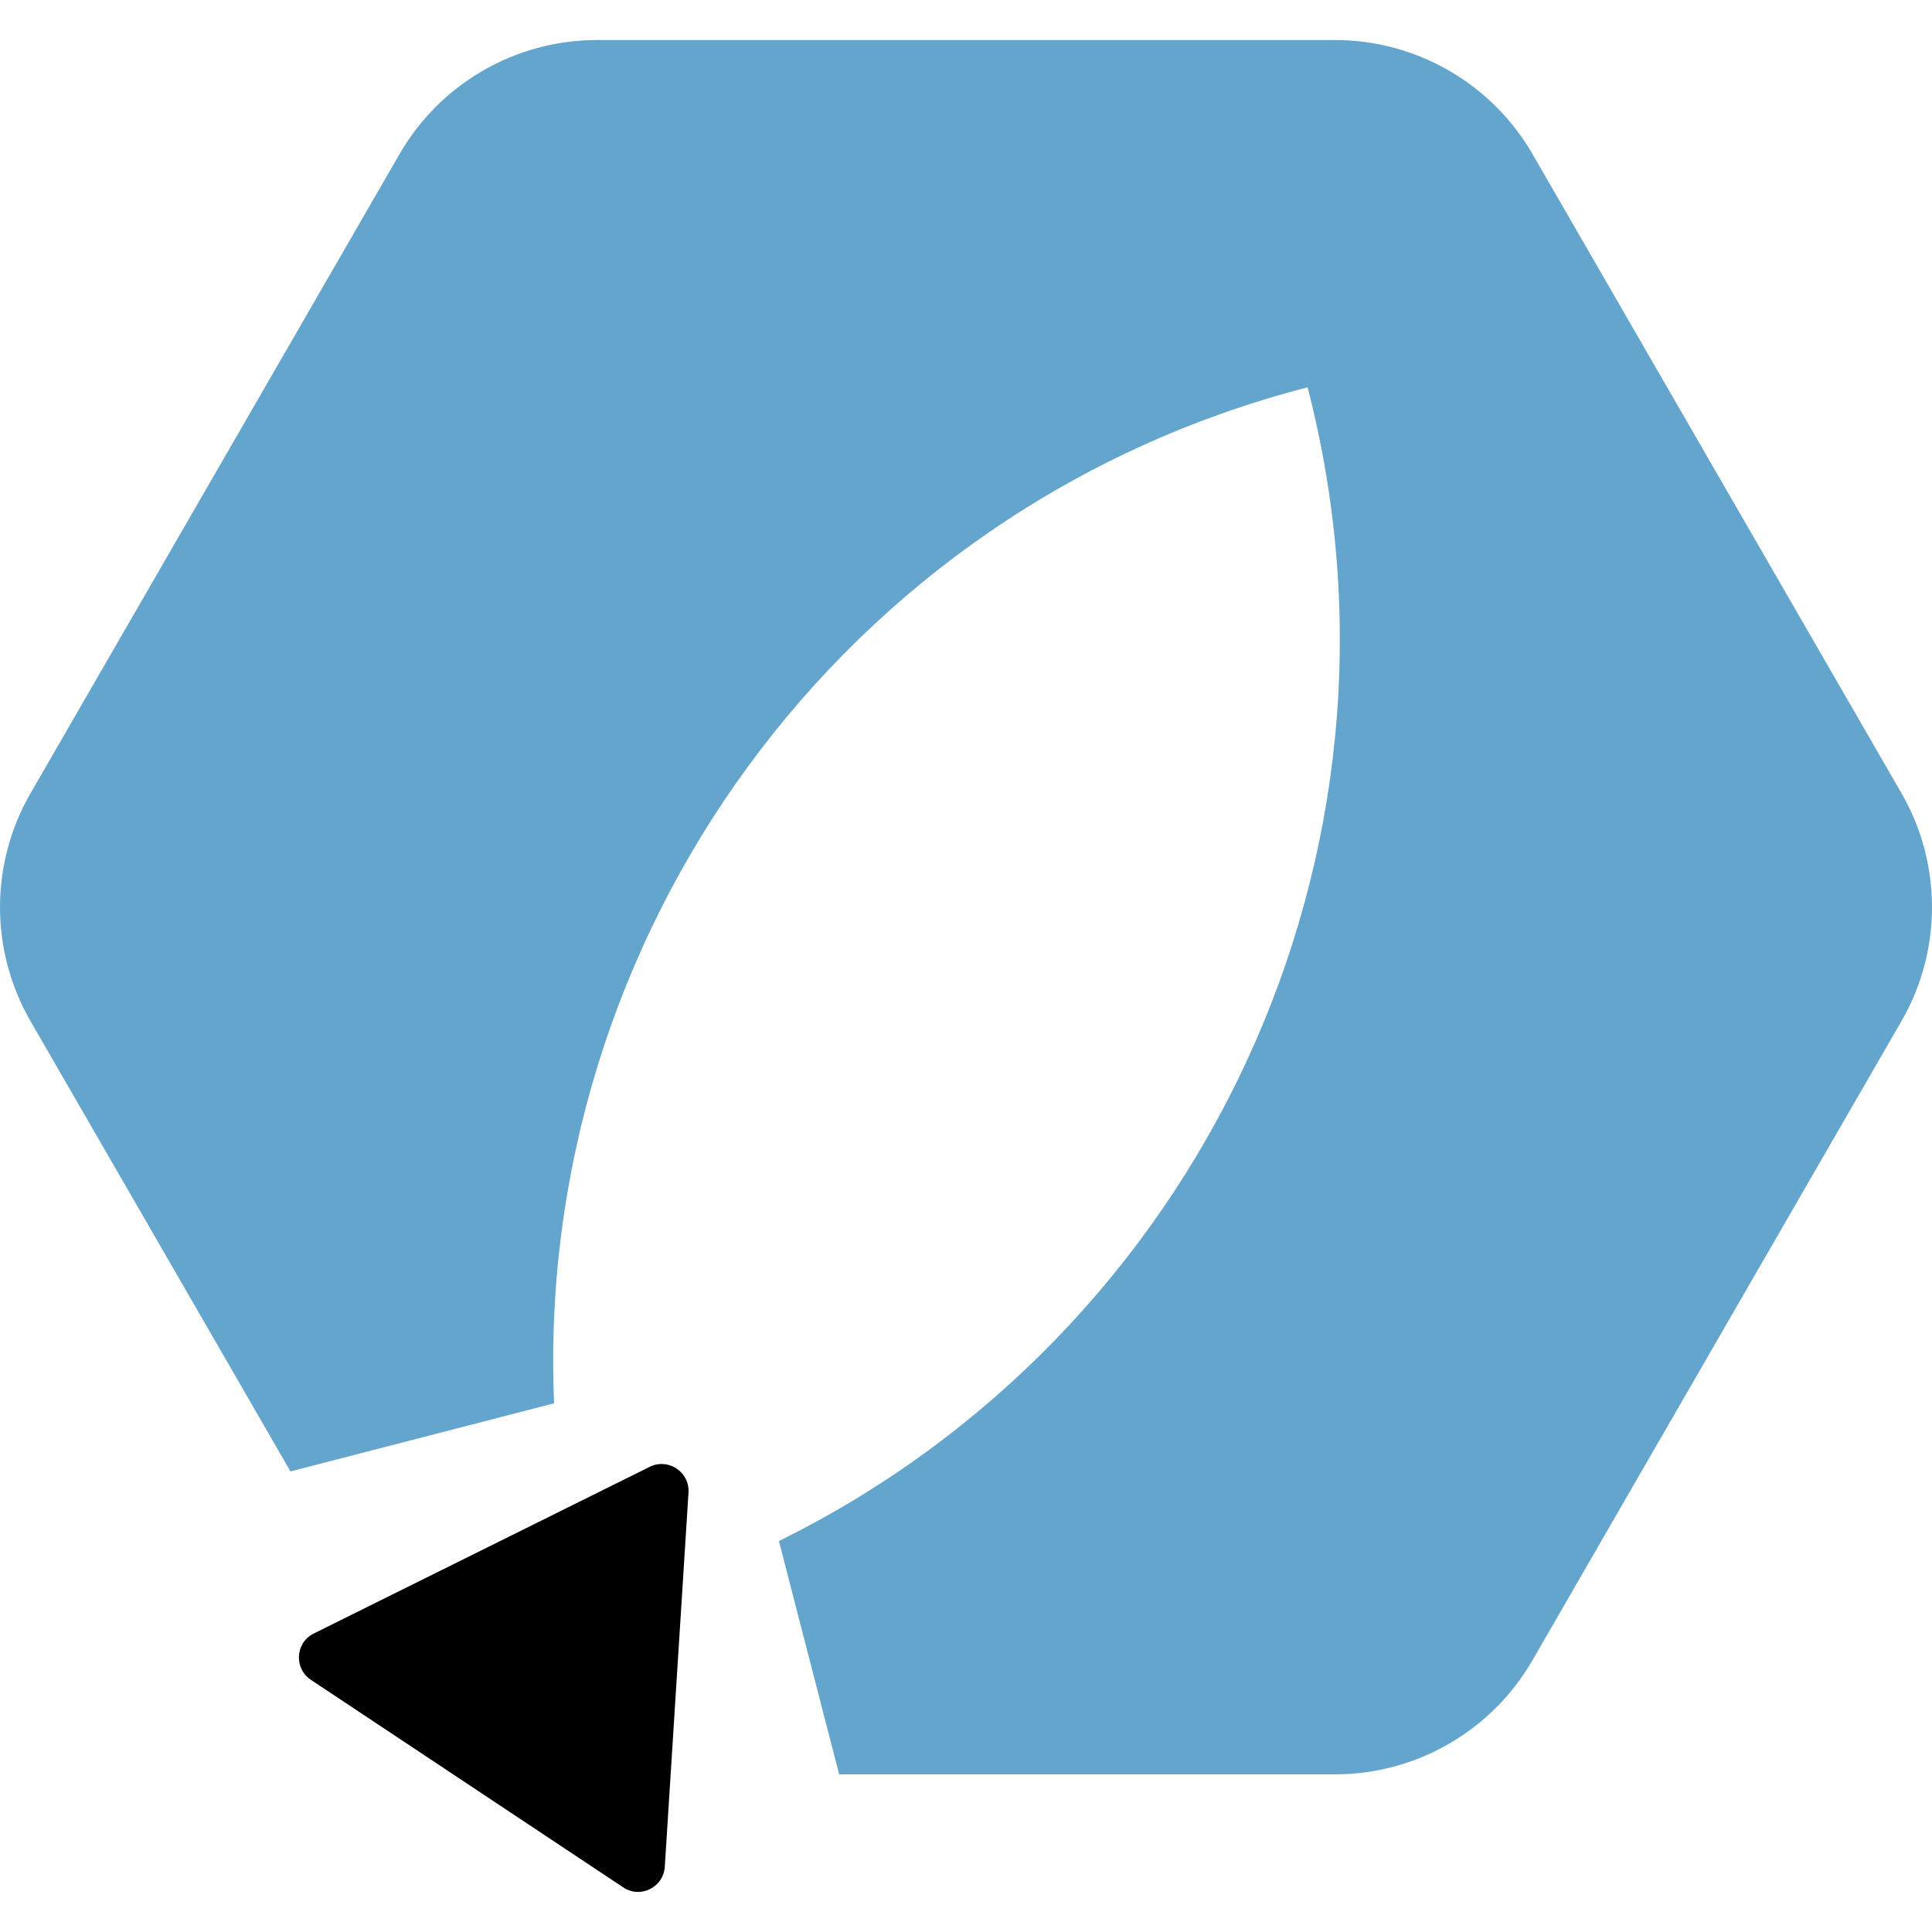 <?xml version="1.0" encoding="utf-8"?>
<!-- Generator: Adobe Illustrator 16.0.0, SVG Export Plug-In . SVG Version: 6.00 Build 0)  -->
<!DOCTYPE svg PUBLIC "-//W3C//DTD SVG 1.1//EN" "http://www.w3.org/Graphics/SVG/1.1/DTD/svg11.dtd">
<svg version="1.1" id="Calque_1" xmlns="http://www.w3.org/2000/svg" xmlns:xlink="http://www.w3.org/1999/xlink" x="0px" y="0px"
	 width="32px" height="32px" viewBox="0 0 32 32" enable-background="new 0 0 32 32" xml:space="preserve">
<g>
	<path fill="#64A5CE" d="M31.494,13.137l-6.11-10.584c-0.676-1.169-1.924-1.89-3.273-1.89H9.89c-1.351,0-2.598,0.72-3.273,1.89
		L0.507,13.137c-0.676,1.169-0.676,2.609,0,3.779l4.304,7.455l4.367-1.128c-0.329-7.689,4.731-14.826,12.48-16.828l0,0l0,0
		c2.01,7.78-1.821,15.695-8.757,19.109l0.998,3.865h8.211c1.35,0,2.598-0.721,3.273-1.891l6.11-10.583
		C32.169,15.747,32.169,14.306,31.494,13.137z"/>
	<path d="M10.762,24.295l-5.565,2.761c-0.306,0.151-0.332,0.577-0.048,0.767l5.174,3.438c0.283,0.19,0.666,0,0.688-0.341l0.393-6.2
		C11.423,24.379,11.067,24.144,10.762,24.295z"/>
</g>
</svg>
